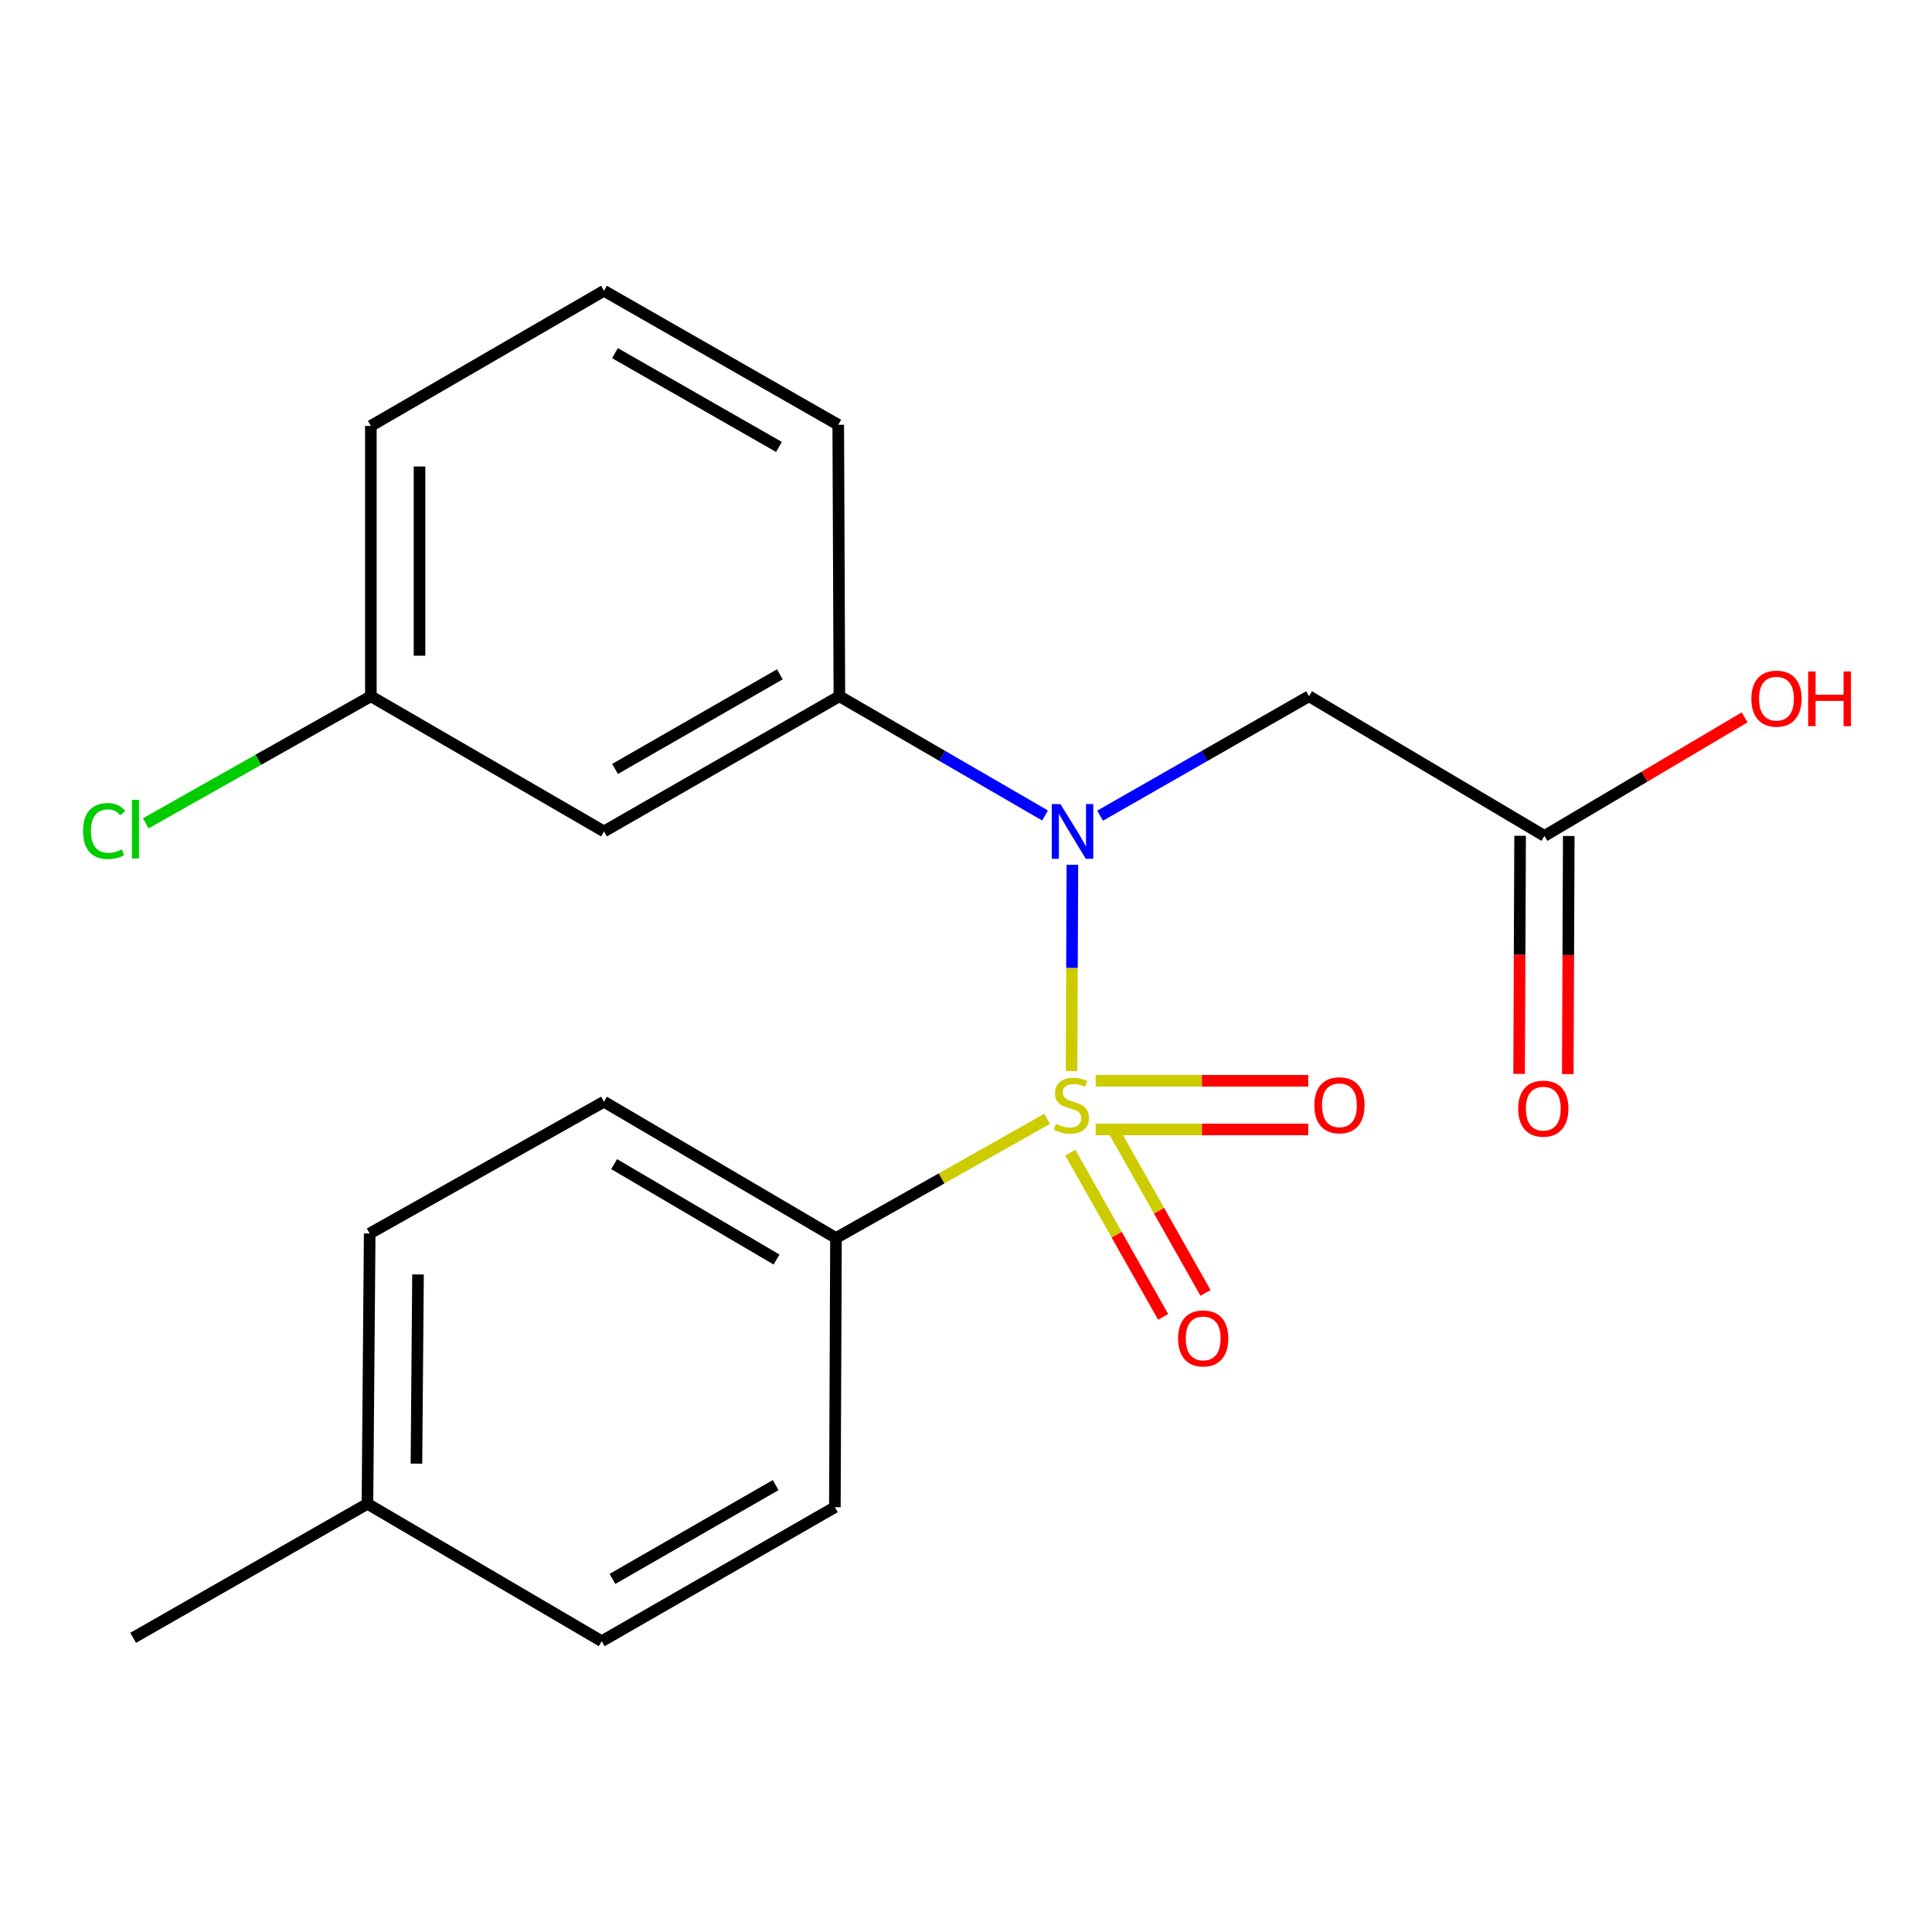 <?xml version='1.0' encoding='iso-8859-1'?>
<svg version='1.1' baseProfile='full'
              xmlns='http://www.w3.org/2000/svg'
                      xmlns:rdkit='http://www.rdkit.org/xml'
                      xmlns:xlink='http://www.w3.org/1999/xlink'
                  xml:space='preserve'
width='1000px' height='1000px' viewBox='0 0 1000 1000'>
<!-- END OF HEADER -->
<rect style='opacity:1.0;fill:#FFFFFF;stroke:none' width='1000' height='1000' x='0' y='0'> </rect>
<path class='bond-0' d='M 554.624,554.346 L 554.846,500.975' style='fill:none;fill-rule:evenodd;stroke:#CCCC00;stroke-width:6px;stroke-linecap:butt;stroke-linejoin:miter;stroke-opacity:1' />
<path class='bond-0' d='M 554.846,500.975 L 555.067,447.603' style='fill:none;fill-rule:evenodd;stroke:#0000FF;stroke-width:6px;stroke-linecap:butt;stroke-linejoin:miter;stroke-opacity:1' />
<path class='bond-3' d='M 541.973,579.108 L 487.337,609.952' style='fill:none;fill-rule:evenodd;stroke:#CCCC00;stroke-width:6px;stroke-linecap:butt;stroke-linejoin:miter;stroke-opacity:1' />
<path class='bond-3' d='M 487.337,609.952 L 432.701,640.797' style='fill:none;fill-rule:evenodd;stroke:#000000;stroke-width:6px;stroke-linecap:butt;stroke-linejoin:miter;stroke-opacity:1' />
<path class='bond-4' d='M 567.1,584.601 L 622.118,584.601' style='fill:none;fill-rule:evenodd;stroke:#CCCC00;stroke-width:6px;stroke-linecap:butt;stroke-linejoin:miter;stroke-opacity:1' />
<path class='bond-4' d='M 622.118,584.601 L 677.136,584.601' style='fill:none;fill-rule:evenodd;stroke:#FF0000;stroke-width:6px;stroke-linecap:butt;stroke-linejoin:miter;stroke-opacity:1' />
<path class='bond-4' d='M 567.1,559.414 L 622.118,559.414' style='fill:none;fill-rule:evenodd;stroke:#CCCC00;stroke-width:6px;stroke-linecap:butt;stroke-linejoin:miter;stroke-opacity:1' />
<path class='bond-4' d='M 622.118,559.414 L 677.136,559.414' style='fill:none;fill-rule:evenodd;stroke:#FF0000;stroke-width:6px;stroke-linecap:butt;stroke-linejoin:miter;stroke-opacity:1' />
<path class='bond-5' d='M 553.958,596.55 L 578.003,639.086' style='fill:none;fill-rule:evenodd;stroke:#CCCC00;stroke-width:6px;stroke-linecap:butt;stroke-linejoin:miter;stroke-opacity:1' />
<path class='bond-5' d='M 578.003,639.086 L 602.047,681.621' style='fill:none;fill-rule:evenodd;stroke:#FF0000;stroke-width:6px;stroke-linecap:butt;stroke-linejoin:miter;stroke-opacity:1' />
<path class='bond-5' d='M 575.885,584.156 L 599.929,626.691' style='fill:none;fill-rule:evenodd;stroke:#CCCC00;stroke-width:6px;stroke-linecap:butt;stroke-linejoin:miter;stroke-opacity:1' />
<path class='bond-5' d='M 599.929,626.691 L 623.974,669.226' style='fill:none;fill-rule:evenodd;stroke:#FF0000;stroke-width:6px;stroke-linecap:butt;stroke-linejoin:miter;stroke-opacity:1' />
<path class='bond-1' d='M 569.404,422.19 L 623.476,391.284' style='fill:none;fill-rule:evenodd;stroke:#0000FF;stroke-width:6px;stroke-linecap:butt;stroke-linejoin:miter;stroke-opacity:1' />
<path class='bond-1' d='M 623.476,391.284 L 677.549,360.379' style='fill:none;fill-rule:evenodd;stroke:#000000;stroke-width:6px;stroke-linecap:butt;stroke-linejoin:miter;stroke-opacity:1' />
<path class='bond-2' d='M 540.912,422.095 L 487.688,391.237' style='fill:none;fill-rule:evenodd;stroke:#0000FF;stroke-width:6px;stroke-linecap:butt;stroke-linejoin:miter;stroke-opacity:1' />
<path class='bond-2' d='M 487.688,391.237 L 434.464,360.379' style='fill:none;fill-rule:evenodd;stroke:#000000;stroke-width:6px;stroke-linecap:butt;stroke-linejoin:miter;stroke-opacity:1' />
<path class='bond-6' d='M 677.549,360.379 L 799.399,432.666' style='fill:none;fill-rule:evenodd;stroke:#000000;stroke-width:6px;stroke-linecap:butt;stroke-linejoin:miter;stroke-opacity:1' />
<path class='bond-7' d='M 434.464,360.379 L 312.614,430.343' style='fill:none;fill-rule:evenodd;stroke:#000000;stroke-width:6px;stroke-linecap:butt;stroke-linejoin:miter;stroke-opacity:1' />
<path class='bond-7' d='M 403.645,349.031 L 318.35,398.006' style='fill:none;fill-rule:evenodd;stroke:#000000;stroke-width:6px;stroke-linecap:butt;stroke-linejoin:miter;stroke-opacity:1' />
<path class='bond-17' d='M 434.464,360.379 L 433.876,219.876' style='fill:none;fill-rule:evenodd;stroke:#000000;stroke-width:6px;stroke-linecap:butt;stroke-linejoin:miter;stroke-opacity:1' />
<path class='bond-9' d='M 432.701,640.797 L 312.614,570.244' style='fill:none;fill-rule:evenodd;stroke:#000000;stroke-width:6px;stroke-linecap:butt;stroke-linejoin:miter;stroke-opacity:1' />
<path class='bond-9' d='M 401.929,651.93 L 317.868,602.544' style='fill:none;fill-rule:evenodd;stroke:#000000;stroke-width:6px;stroke-linecap:butt;stroke-linejoin:miter;stroke-opacity:1' />
<path class='bond-10' d='M 432.701,640.797 L 432.127,780.124' style='fill:none;fill-rule:evenodd;stroke:#000000;stroke-width:6px;stroke-linecap:butt;stroke-linejoin:miter;stroke-opacity:1' />
<path class='bond-8' d='M 786.805,432.614 L 786.549,494.228' style='fill:none;fill-rule:evenodd;stroke:#000000;stroke-width:6px;stroke-linecap:butt;stroke-linejoin:miter;stroke-opacity:1' />
<path class='bond-8' d='M 786.549,494.228 L 786.292,555.843' style='fill:none;fill-rule:evenodd;stroke:#FF0000;stroke-width:6px;stroke-linecap:butt;stroke-linejoin:miter;stroke-opacity:1' />
<path class='bond-8' d='M 811.992,432.719 L 811.736,494.333' style='fill:none;fill-rule:evenodd;stroke:#000000;stroke-width:6px;stroke-linecap:butt;stroke-linejoin:miter;stroke-opacity:1' />
<path class='bond-8' d='M 811.736,494.333 L 811.479,555.948' style='fill:none;fill-rule:evenodd;stroke:#FF0000;stroke-width:6px;stroke-linecap:butt;stroke-linejoin:miter;stroke-opacity:1' />
<path class='bond-12' d='M 799.399,432.666 L 851.205,401.986' style='fill:none;fill-rule:evenodd;stroke:#000000;stroke-width:6px;stroke-linecap:butt;stroke-linejoin:miter;stroke-opacity:1' />
<path class='bond-12' d='M 851.205,401.986 L 903.01,371.306' style='fill:none;fill-rule:evenodd;stroke:#FF0000;stroke-width:6px;stroke-linecap:butt;stroke-linejoin:miter;stroke-opacity:1' />
<path class='bond-11' d='M 312.614,430.343 L 191.953,360.379' style='fill:none;fill-rule:evenodd;stroke:#000000;stroke-width:6px;stroke-linecap:butt;stroke-linejoin:miter;stroke-opacity:1' />
<path class='bond-14' d='M 312.614,570.244 L 191.351,638.46' style='fill:none;fill-rule:evenodd;stroke:#000000;stroke-width:6px;stroke-linecap:butt;stroke-linejoin:miter;stroke-opacity:1' />
<path class='bond-13' d='M 432.127,780.124 L 311.452,849.487' style='fill:none;fill-rule:evenodd;stroke:#000000;stroke-width:6px;stroke-linecap:butt;stroke-linejoin:miter;stroke-opacity:1' />
<path class='bond-13' d='M 401.474,768.691 L 317.002,817.245' style='fill:none;fill-rule:evenodd;stroke:#000000;stroke-width:6px;stroke-linecap:butt;stroke-linejoin:miter;stroke-opacity:1' />
<path class='bond-16' d='M 191.953,360.379 L 133.697,393.267' style='fill:none;fill-rule:evenodd;stroke:#000000;stroke-width:6px;stroke-linecap:butt;stroke-linejoin:miter;stroke-opacity:1' />
<path class='bond-16' d='M 133.697,393.267 L 75.441,426.154' style='fill:none;fill-rule:evenodd;stroke:#00CC00;stroke-width:6px;stroke-linecap:butt;stroke-linejoin:miter;stroke-opacity:1' />
<path class='bond-22' d='M 191.953,360.379 L 191.953,220.464' style='fill:none;fill-rule:evenodd;stroke:#000000;stroke-width:6px;stroke-linecap:butt;stroke-linejoin:miter;stroke-opacity:1' />
<path class='bond-22' d='M 217.14,339.392 L 217.14,241.451' style='fill:none;fill-rule:evenodd;stroke:#000000;stroke-width:6px;stroke-linecap:butt;stroke-linejoin:miter;stroke-opacity:1' />
<path class='bond-15' d='M 311.452,849.487 L 190.19,778.361' style='fill:none;fill-rule:evenodd;stroke:#000000;stroke-width:6px;stroke-linecap:butt;stroke-linejoin:miter;stroke-opacity:1' />
<path class='bond-21' d='M 191.351,638.46 L 190.19,778.361' style='fill:none;fill-rule:evenodd;stroke:#000000;stroke-width:6px;stroke-linecap:butt;stroke-linejoin:miter;stroke-opacity:1' />
<path class='bond-21' d='M 216.363,659.654 L 215.55,757.585' style='fill:none;fill-rule:evenodd;stroke:#000000;stroke-width:6px;stroke-linecap:butt;stroke-linejoin:miter;stroke-opacity:1' />
<path class='bond-20' d='M 190.19,778.361 L 68.927,847.738' style='fill:none;fill-rule:evenodd;stroke:#000000;stroke-width:6px;stroke-linecap:butt;stroke-linejoin:miter;stroke-opacity:1' />
<path class='bond-18' d='M 433.876,219.876 L 312.614,150.513' style='fill:none;fill-rule:evenodd;stroke:#000000;stroke-width:6px;stroke-linecap:butt;stroke-linejoin:miter;stroke-opacity:1' />
<path class='bond-18' d='M 403.181,231.335 L 318.297,182.781' style='fill:none;fill-rule:evenodd;stroke:#000000;stroke-width:6px;stroke-linecap:butt;stroke-linejoin:miter;stroke-opacity:1' />
<path class='bond-19' d='M 312.614,150.513 L 191.953,220.464' style='fill:none;fill-rule:evenodd;stroke:#000000;stroke-width:6px;stroke-linecap:butt;stroke-linejoin:miter;stroke-opacity:1' />
<path  class='atom-0' d='M 546.551 581.727
Q 546.871 581.847, 548.191 582.407
Q 549.511 582.967, 550.951 583.327
Q 552.431 583.647, 553.871 583.647
Q 556.551 583.647, 558.111 582.367
Q 559.671 581.047, 559.671 578.767
Q 559.671 577.207, 558.871 576.247
Q 558.111 575.287, 556.911 574.767
Q 555.711 574.247, 553.711 573.647
Q 551.191 572.887, 549.671 572.167
Q 548.191 571.447, 547.111 569.927
Q 546.071 568.407, 546.071 565.847
Q 546.071 562.287, 548.471 560.087
Q 550.911 557.887, 555.711 557.887
Q 558.991 557.887, 562.711 559.447
L 561.791 562.527
Q 558.391 561.127, 555.831 561.127
Q 553.071 561.127, 551.551 562.287
Q 550.031 563.407, 550.071 565.367
Q 550.071 566.887, 550.831 567.807
Q 551.631 568.727, 552.751 569.247
Q 553.911 569.767, 555.831 570.367
Q 558.391 571.167, 559.911 571.967
Q 561.431 572.767, 562.511 574.407
Q 563.631 576.007, 563.631 578.767
Q 563.631 582.687, 560.991 584.807
Q 558.391 586.887, 554.031 586.887
Q 551.511 586.887, 549.591 586.327
Q 547.711 585.807, 545.471 584.887
L 546.551 581.727
' fill='#CCCC00'/>
<path  class='atom-1' d='M 548.879 416.183
L 558.159 431.183
Q 559.079 432.663, 560.559 435.343
Q 562.039 438.023, 562.119 438.183
L 562.119 416.183
L 565.879 416.183
L 565.879 444.503
L 561.999 444.503
L 552.039 428.103
Q 550.879 426.183, 549.639 423.983
Q 548.439 421.783, 548.079 421.103
L 548.079 444.503
L 544.399 444.503
L 544.399 416.183
L 548.879 416.183
' fill='#0000FF'/>
<path  class='atom-5' d='M 680.291 572.087
Q 680.291 565.287, 683.651 561.487
Q 687.011 557.687, 693.291 557.687
Q 699.571 557.687, 702.931 561.487
Q 706.291 565.287, 706.291 572.087
Q 706.291 578.967, 702.891 582.887
Q 699.491 586.767, 693.291 586.767
Q 687.051 586.767, 683.651 582.887
Q 680.291 579.007, 680.291 572.087
M 693.291 583.567
Q 697.611 583.567, 699.931 580.687
Q 702.291 577.767, 702.291 572.087
Q 702.291 566.527, 699.931 563.727
Q 697.611 560.887, 693.291 560.887
Q 688.971 560.887, 686.611 563.687
Q 684.291 566.487, 684.291 572.087
Q 684.291 577.807, 686.611 580.687
Q 688.971 583.567, 693.291 583.567
' fill='#FF0000'/>
<path  class='atom-6' d='M 609.766 692.762
Q 609.766 685.962, 613.126 682.162
Q 616.486 678.362, 622.766 678.362
Q 629.046 678.362, 632.406 682.162
Q 635.766 685.962, 635.766 692.762
Q 635.766 699.642, 632.366 703.562
Q 628.966 707.442, 622.766 707.442
Q 616.526 707.442, 613.126 703.562
Q 609.766 699.682, 609.766 692.762
M 622.766 704.242
Q 627.086 704.242, 629.406 701.362
Q 631.766 698.442, 631.766 692.762
Q 631.766 687.202, 629.406 684.402
Q 627.086 681.562, 622.766 681.562
Q 618.446 681.562, 616.086 684.362
Q 613.766 687.162, 613.766 692.762
Q 613.766 698.482, 616.086 701.362
Q 618.446 704.242, 622.766 704.242
' fill='#FF0000'/>
<path  class='atom-9' d='M 785.811 573.823
Q 785.811 567.023, 789.171 563.223
Q 792.531 559.423, 798.811 559.423
Q 805.091 559.423, 808.451 563.223
Q 811.811 567.023, 811.811 573.823
Q 811.811 580.703, 808.411 584.623
Q 805.011 588.503, 798.811 588.503
Q 792.571 588.503, 789.171 584.623
Q 785.811 580.743, 785.811 573.823
M 798.811 585.303
Q 803.131 585.303, 805.451 582.423
Q 807.811 579.503, 807.811 573.823
Q 807.811 568.263, 805.451 565.463
Q 803.131 562.623, 798.811 562.623
Q 794.491 562.623, 792.131 565.423
Q 789.811 568.223, 789.811 573.823
Q 789.811 579.543, 792.131 582.423
Q 794.491 585.303, 798.811 585.303
' fill='#FF0000'/>
<path  class='atom-13' d='M 906.5 361.62
Q 906.5 354.82, 909.86 351.02
Q 913.22 347.22, 919.5 347.22
Q 925.78 347.22, 929.14 351.02
Q 932.5 354.82, 932.5 361.62
Q 932.5 368.5, 929.1 372.42
Q 925.7 376.3, 919.5 376.3
Q 913.26 376.3, 909.86 372.42
Q 906.5 368.54, 906.5 361.62
M 919.5 373.1
Q 923.82 373.1, 926.14 370.22
Q 928.5 367.3, 928.5 361.62
Q 928.5 356.06, 926.14 353.26
Q 923.82 350.42, 919.5 350.42
Q 915.18 350.42, 912.82 353.22
Q 910.5 356.02, 910.5 361.62
Q 910.5 367.34, 912.82 370.22
Q 915.18 373.1, 919.5 373.1
' fill='#FF0000'/>
<path  class='atom-13' d='M 935.9 347.54
L 939.74 347.54
L 939.74 359.58
L 954.22 359.58
L 954.22 347.54
L 958.06 347.54
L 958.06 375.86
L 954.22 375.86
L 954.22 362.78
L 939.74 362.78
L 939.74 375.86
L 935.9 375.86
L 935.9 347.54
' fill='#FF0000'/>
<path  class='atom-17' d='M 42.983 430.148
Q 42.983 423.108, 46.263 419.428
Q 49.583 415.708, 55.863 415.708
Q 61.703 415.708, 64.823 419.828
L 62.183 421.988
Q 59.903 418.988, 55.863 418.988
Q 51.583 418.988, 49.303 421.868
Q 47.063 424.708, 47.063 430.148
Q 47.063 435.748, 49.383 438.628
Q 51.743 441.508, 56.303 441.508
Q 59.423 441.508, 63.063 439.628
L 64.183 442.628
Q 62.703 443.588, 60.463 444.148
Q 58.223 444.708, 55.743 444.708
Q 49.583 444.708, 46.263 440.948
Q 42.983 437.188, 42.983 430.148
' fill='#00CC00'/>
<path  class='atom-17' d='M 68.263 413.988
L 71.943 413.988
L 71.943 444.348
L 68.263 444.348
L 68.263 413.988
' fill='#00CC00'/>
</svg>

